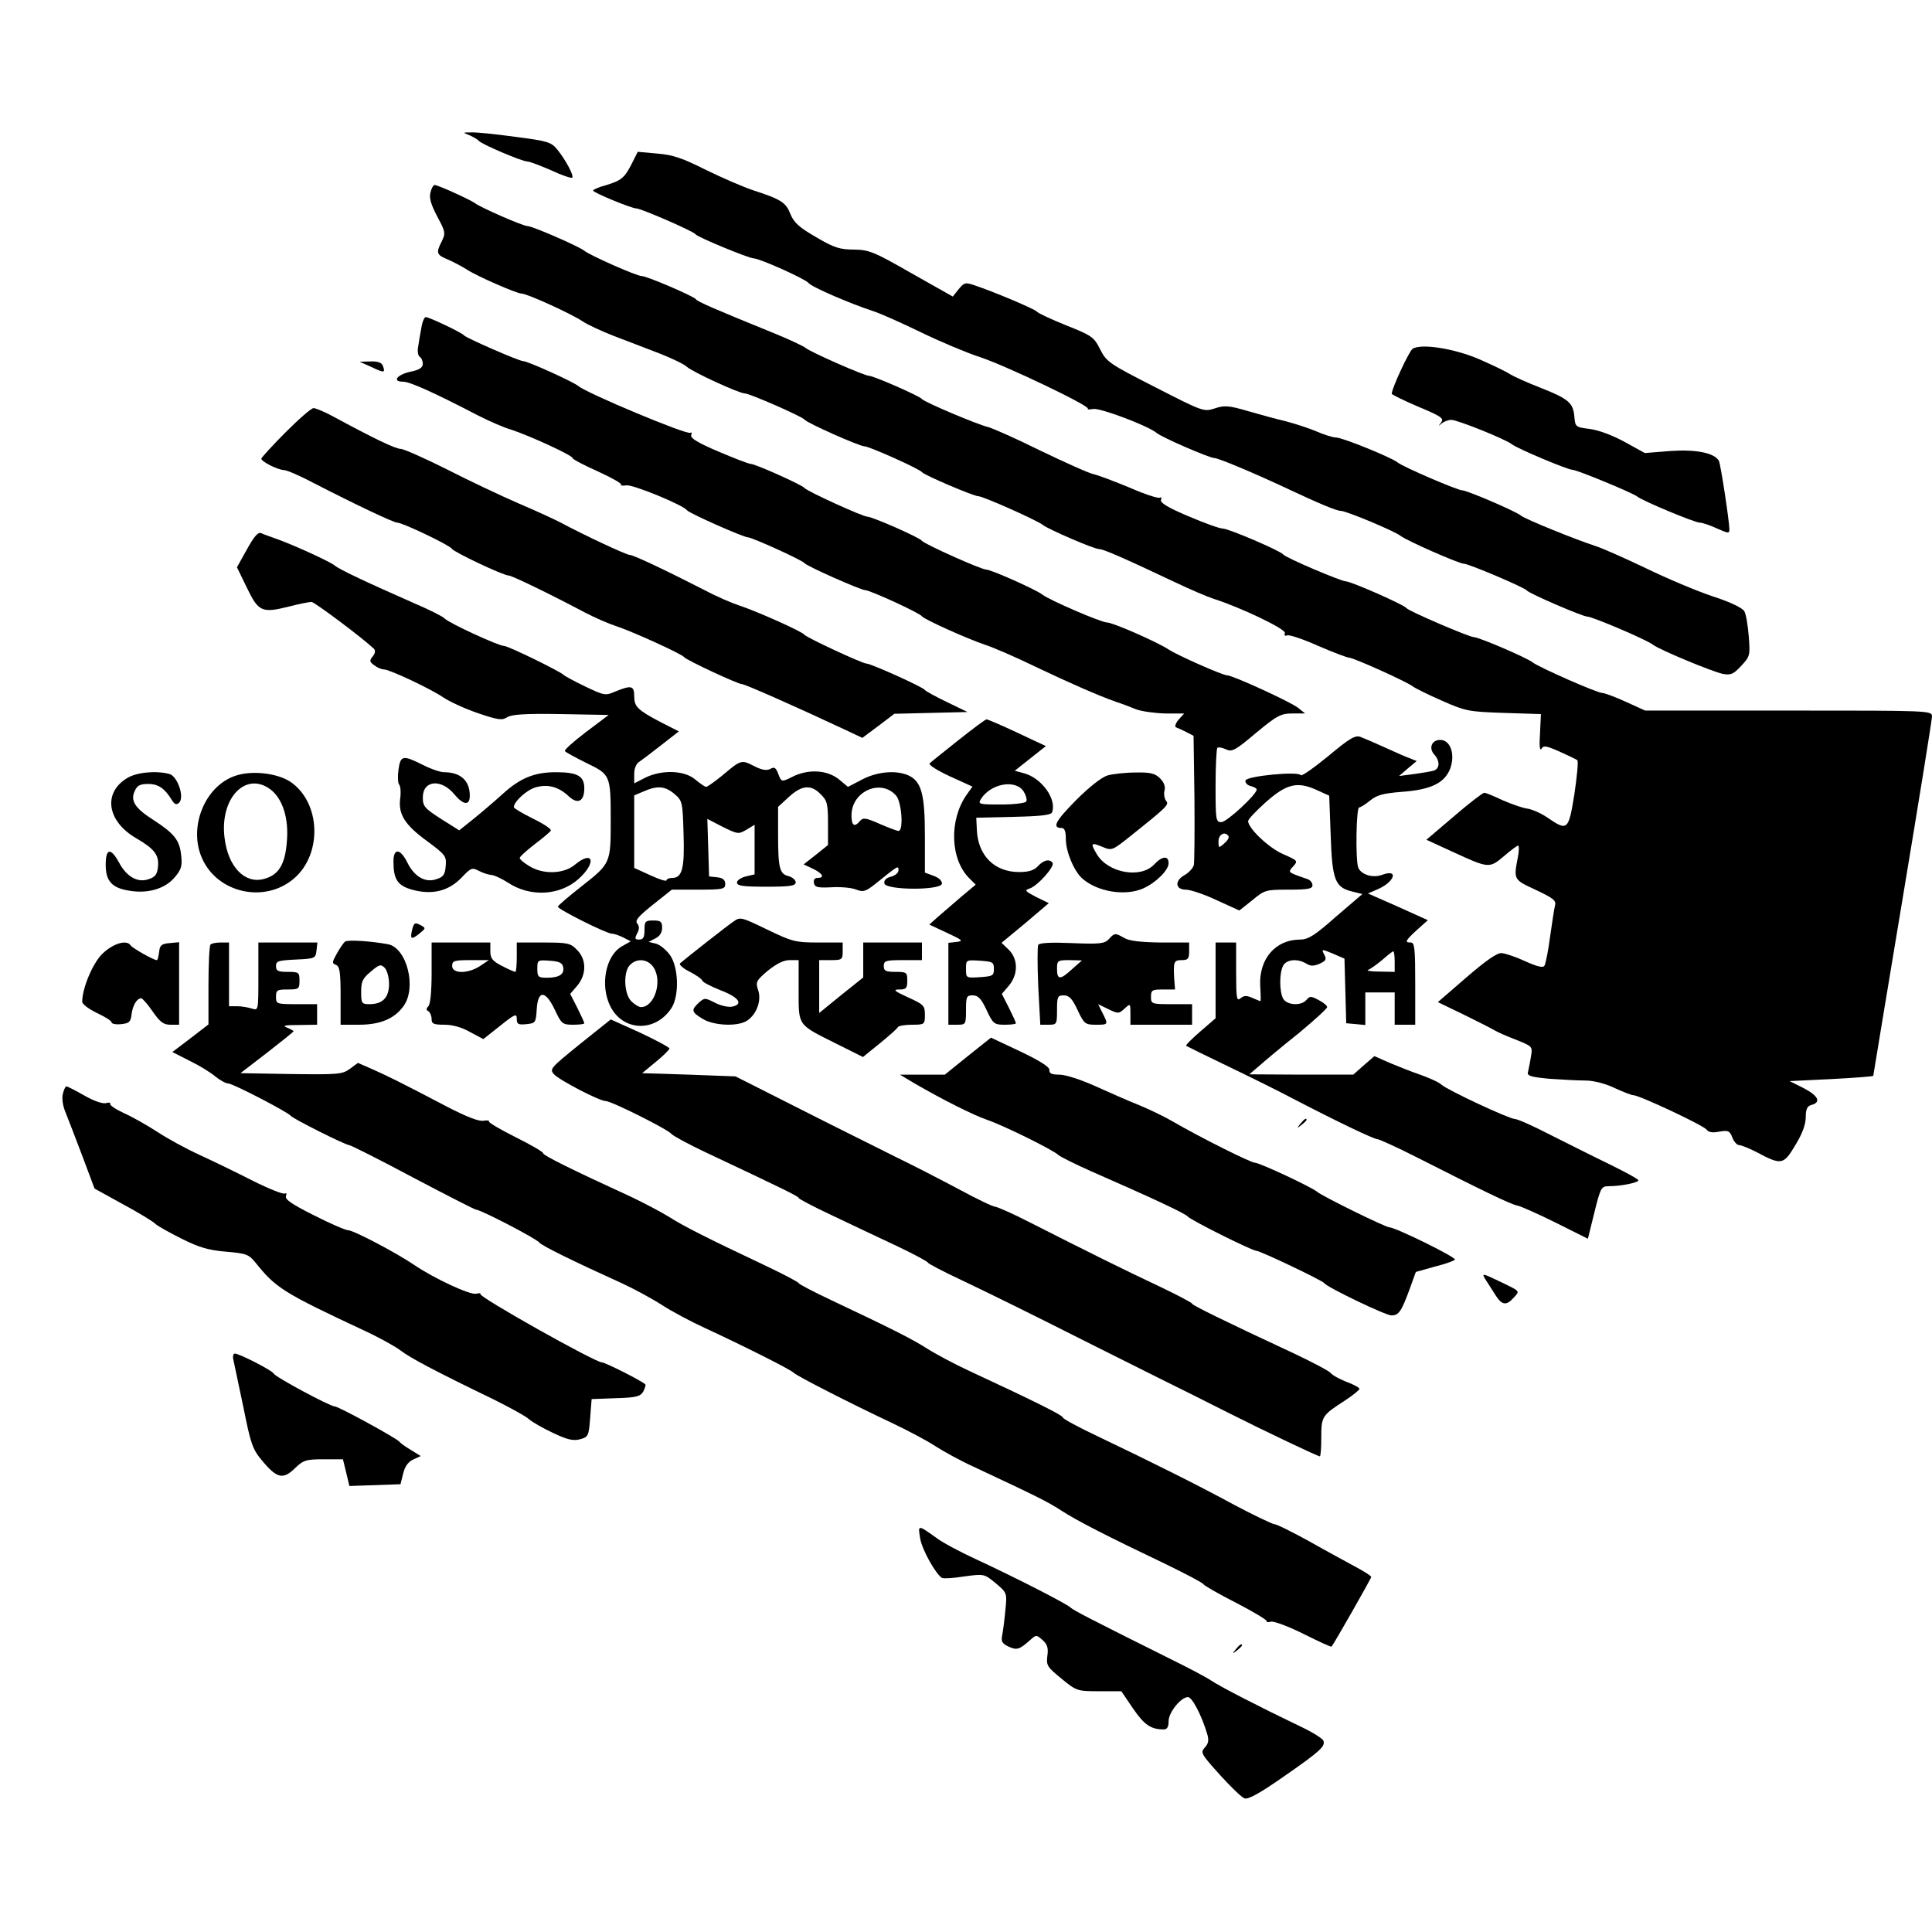 <?xml version="1.0" standalone="no"?>
<!DOCTYPE svg PUBLIC "-//W3C//DTD SVG 20010904//EN"
 "http://www.w3.org/TR/2001/REC-SVG-20010904/DTD/svg10.dtd">
<svg version="1.0" xmlns="http://www.w3.org/2000/svg"
 width="658pt" height="658pt" viewBox="0 0 658 658"
 preserveAspectRatio="xMidYMid meet">
<g transform="translate(0,658) scale(0.1,-0.1)"
fill="#000000" stroke="none">
<path d="M1600 6119 c13 -6 27 -14 30 -18 7 -11 148 -71 166 -71 8 0 44 -14
81 -30 36 -17 69 -28 72 -25 6 7 -22 60 -52 97 -20 24 -33 28 -142 42 -65 9
-133 16 -150 15 -30 0 -30 0 -5 -10z"/>
<path d="M2152 6023 c-25 -49 -36 -58 -89 -74 -24 -6 -43 -15 -43 -18 0 -7
131 -61 148 -61 15 0 195 -78 201 -88 7 -10 182 -82 198 -82 20 0 176 -70 187
-84 11 -14 144 -71 221 -96 22 -7 94 -39 160 -71 66 -32 156 -70 199 -84 87
-28 380 -168 371 -177 -3 -3 5 -3 18 -1 23 5 189 -58 217 -82 18 -15 179 -85
196 -85 13 0 130 -49 235 -98 121 -57 181 -82 196 -82 18 0 183 -69 203 -85
20 -16 199 -95 216 -95 16 0 207 -81 214 -91 7 -10 190 -89 206 -89 17 0 205
-80 224 -96 20 -16 197 -90 237 -99 28 -5 36 -2 63 27 30 32 31 36 26 100 -3
37 -9 75 -15 86 -6 11 -46 31 -108 51 -54 18 -156 61 -228 96 -71 34 -148 68
-170 75 -68 22 -239 91 -255 104 -18 15 -184 86 -200 86 -16 0 -202 80 -220
95 -21 17 -188 85 -210 85 -10 0 -40 9 -67 21 -26 11 -73 26 -103 34 -30 7
-89 23 -130 35 -65 19 -80 20 -113 9 -37 -12 -40 -11 -202 72 -157 80 -166 86
-188 129 -21 42 -28 47 -116 82 -52 21 -97 42 -100 47 -6 8 -145 67 -211 89
-32 11 -36 10 -55 -13 l-20 -25 -140 79 c-129 74 -145 80 -196 81 -48 0 -68 6
-129 42 -59 34 -76 50 -88 79 -15 39 -31 50 -127 81 -33 11 -105 42 -160 69
-80 40 -113 52 -167 56 l-66 6 -20 -40z"/>
<path d="M1466 5924 c-5 -18 2 -41 23 -81 28 -52 29 -57 16 -84 -21 -41 -19
-47 23 -64 20 -9 48 -24 62 -33 33 -22 170 -82 187 -82 18 0 170 -69 208 -95
17 -11 64 -33 105 -49 41 -16 111 -42 154 -59 44 -17 87 -38 95 -46 18 -17
178 -91 198 -91 16 0 196 -79 203 -89 7 -11 187 -91 204 -91 16 0 188 -77 196
-88 7 -10 176 -82 192 -82 16 0 202 -83 220 -98 19 -15 174 -82 191 -82 15 0
81 -29 257 -112 52 -25 113 -51 135 -58 91 -29 246 -103 241 -116 -3 -8 0 -11
8 -8 7 3 55 -13 106 -36 51 -22 99 -40 105 -40 15 0 199 -83 217 -98 8 -6 52
-28 98 -48 81 -36 92 -38 212 -42 l126 -4 -3 -66 c-3 -41 -1 -61 5 -52 7 12
17 10 62 -10 29 -13 56 -26 60 -29 4 -4 -1 -55 -10 -116 -20 -124 -23 -127
-94 -78 -21 14 -51 27 -66 29 -16 2 -53 15 -83 28 -30 14 -58 26 -64 26 -5 0
-52 -36 -103 -80 l-94 -80 87 -40 c126 -58 127 -58 177 -16 23 20 45 36 48 36
4 0 4 -19 -1 -42 -14 -74 -14 -74 62 -109 59 -28 70 -36 65 -53 -3 -12 -10
-60 -17 -108 -6 -47 -15 -91 -19 -97 -4 -8 -25 -3 -65 15 -32 15 -68 27 -81
28 -16 1 -55 -27 -120 -83 l-97 -84 89 -43 c49 -24 96 -48 104 -53 8 -5 41
-20 73 -32 57 -23 57 -23 51 -58 -3 -20 -8 -43 -10 -52 -4 -13 9 -17 72 -23
42 -3 98 -6 123 -6 28 0 67 -10 99 -25 30 -14 59 -25 65 -25 20 0 242 -104
250 -118 6 -8 19 -11 43 -6 30 5 35 3 44 -20 5 -14 16 -26 23 -26 8 0 34 -11
58 -23 86 -46 93 -45 133 22 24 39 36 71 36 96 0 28 5 38 20 42 33 9 23 31
-27 57 l-48 24 143 7 c78 4 142 9 142 11 0 2 45 273 100 604 55 330 100 609
100 620 0 20 -7 20 -489 20 l-488 0 -66 30 c-37 17 -73 30 -80 30 -18 0 -217
88 -237 104 -18 15 -183 86 -200 86 -16 0 -223 89 -230 99 -7 11 -189 91 -206
91 -16 0 -207 81 -214 92 -9 12 -186 88 -206 88 -11 0 -63 19 -117 42 -69 29
-96 46 -93 55 3 8 1 11 -4 8 -6 -3 -52 12 -102 34 -51 21 -106 42 -123 46 -16
3 -98 40 -181 80 -83 41 -164 77 -180 81 -35 8 -217 85 -224 95 -7 10 -165 79
-180 79 -16 0 -202 82 -216 95 -7 6 -54 28 -105 49 -207 84 -264 109 -269 117
-7 10 -167 79 -185 79 -17 0 -175 70 -195 86 -18 15 -177 84 -193 84 -16 0
-162 64 -179 78 -15 11 -126 62 -138 62 -4 0 -11 -12 -14 -26z"/>
<path d="M1435 5463 c-4 -21 -9 -50 -11 -65 -3 -14 0 -29 5 -33 6 -3 11 -14
11 -24 0 -13 -12 -21 -42 -27 -46 -10 -64 -34 -25 -34 23 0 103 -36 257 -116
36 -18 85 -40 110 -47 62 -20 210 -88 210 -97 0 -4 38 -24 85 -45 46 -21 82
-41 80 -45 -2 -4 6 -5 18 -3 21 4 194 -67 207 -85 7 -10 192 -92 207 -92 14 0
186 -78 193 -88 7 -10 192 -92 207 -92 16 0 186 -78 193 -89 7 -10 150 -75
215 -97 28 -9 104 -42 170 -74 122 -58 211 -97 275 -120 19 -6 51 -18 70 -26
19 -7 64 -13 99 -14 l64 0 -19 -21 c-10 -12 -14 -24 -9 -26 6 -2 21 -9 35 -16
l25 -13 3 -209 c1 -116 0 -219 -2 -231 -3 -11 -17 -26 -31 -34 -35 -19 -33
-50 4 -50 15 0 63 -16 105 -36 l77 -35 44 35 c42 35 46 36 124 36 66 0 81 3
81 15 0 9 -8 18 -17 21 -10 3 -29 10 -42 15 -22 9 -23 11 -6 29 16 18 15 19
-35 41 -49 21 -121 90 -119 113 0 6 27 34 59 63 71 63 107 72 171 44 l46 -21
5 -134 c5 -153 15 -178 72 -192 l36 -9 -90 -77 c-72 -64 -95 -78 -122 -78 -84
0 -141 -66 -136 -158 2 -28 2 -52 1 -52 -1 0 -13 5 -27 11 -20 9 -29 9 -41 -1
-13 -11 -15 -1 -15 89 l0 101 -35 0 -35 0 0 -129 0 -129 -52 -45 c-29 -25 -51
-47 -48 -49 3 -2 68 -34 145 -71 77 -37 174 -85 215 -107 154 -80 279 -140
292 -140 7 -1 65 -27 128 -59 229 -116 325 -163 348 -167 13 -3 72 -29 132
-59 l108 -54 22 89 c21 85 24 90 49 90 41 0 101 12 101 20 0 4 -44 28 -97 54
-54 26 -145 72 -203 101 -58 30 -112 54 -121 54 -21 1 -229 98 -250 117 -8 8
-40 22 -70 33 -30 10 -77 29 -106 41 l-52 23 -36 -31 -36 -32 -177 0 -177 1
35 30 c19 17 79 67 133 110 53 44 97 84 97 89 0 5 -13 16 -29 24 -26 14 -30
14 -41 1 -18 -22 -67 -19 -80 4 -13 25 -13 87 0 112 12 22 50 25 79 7 15 -9
25 -9 46 0 21 10 24 15 15 31 -10 19 -9 19 30 3 l39 -17 3 -110 3 -110 33 -3
32 -3 0 55 0 56 50 0 50 0 0 -55 0 -55 35 0 35 0 0 140 c0 118 -2 140 -15 140
-22 0 -19 6 21 43 l37 33 -102 46 -102 45 30 13 c61 25 77 73 17 50 -31 -11
-70 1 -80 25 -10 26 -7 205 3 205 5 0 22 11 38 24 22 18 44 24 106 29 100 7
147 30 166 79 18 49 1 98 -34 98 -29 0 -40 -28 -20 -50 19 -21 19 -46 0 -54
-8 -3 -38 -8 -67 -12 l-53 -7 30 26 30 25 -25 10 c-14 5 -52 22 -85 37 -33 15
-70 31 -81 35 -18 7 -37 -4 -110 -65 -49 -40 -91 -70 -94 -65 -9 14 -183 -3
-188 -18 -2 -7 5 -16 17 -19 12 -3 21 -8 21 -12 0 -17 -102 -111 -120 -111
-19 0 -20 6 -20 123 0 68 3 126 6 130 3 3 17 1 29 -5 21 -10 32 -4 103 56 71
59 85 66 123 66 l44 0 -25 20 c-26 20 -222 110 -241 110 -15 0 -169 68 -199
88 -38 25 -190 92 -210 92 -20 0 -198 77 -220 95 -20 16 -174 85 -191 85 -17
0 -211 87 -219 98 -7 11 -169 82 -185 82 -16 0 -207 87 -215 98 -7 10 -168 82
-183 82 -7 0 -56 19 -110 42 -69 29 -96 46 -93 55 3 8 2 12 -3 9 -12 -8 -353
135 -381 159 -18 15 -173 85 -188 85 -14 0 -195 79 -202 88 -7 9 -118 62 -130
62 -5 0 -12 -17 -15 -37z m2749 -1731 c3 -5 -4 -16 -15 -25 -18 -16 -19 -16
-19 8 0 24 23 35 34 17z m566 -427 l0 -35 -52 1 c-29 0 -46 3 -38 6 8 3 30 19
48 34 18 16 35 29 37 29 3 0 5 -16 5 -35z"/>
<path d="M4811 5392 c-12 -8 -71 -135 -71 -153 0 -3 41 -23 90 -44 79 -33 89
-40 78 -54 -10 -13 -10 -14 2 -3 8 6 22 12 33 12 21 0 185 -66 206 -83 17 -14
190 -87 206 -87 16 0 206 -79 221 -91 18 -15 196 -89 213 -89 9 0 35 -9 59
-20 39 -17 42 -18 42 -2 -1 31 -30 223 -36 233 -16 27 -79 39 -165 33 l-87 -7
-69 38 c-40 22 -88 40 -118 44 -49 6 -50 7 -53 42 -4 47 -20 61 -117 99 -44
17 -90 38 -103 46 -13 9 -60 31 -105 51 -84 36 -197 54 -226 35z"/>
<path d="M1265 5330 c44 -21 48 -20 39 4 -4 11 -17 16 -43 15 l-36 -1 40 -18z"/>
<path d="M972 5107 c-45 -45 -82 -86 -82 -89 0 -10 55 -38 77 -39 10 0 56 -20
103 -45 134 -69 270 -134 283 -134 18 0 179 -77 186 -89 8 -12 175 -91 193
-91 11 0 139 -62 258 -125 36 -19 85 -40 110 -48 52 -17 222 -94 230 -105 7
-10 183 -92 197 -92 10 0 182 -76 344 -152 l66 -31 55 41 54 41 124 3 125 3
-70 34 c-38 18 -72 37 -75 41 -6 10 -184 90 -199 90 -14 0 -203 88 -211 98 -7
11 -165 81 -220 99 -25 8 -79 31 -120 53 -135 69 -243 120 -255 120 -12 0
-159 69 -235 110 -19 10 -84 40 -145 66 -60 26 -170 78 -244 116 -74 37 -144
68 -155 69 -19 0 -90 34 -234 112 -28 15 -57 27 -64 27 -8 0 -50 -37 -96 -83z"/>
<path d="M841 4709 l-34 -61 34 -70 c39 -81 51 -87 142 -64 35 9 70 16 78 16
11 -1 173 -122 213 -160 5 -6 4 -16 -5 -26 -11 -14 -11 -18 6 -30 10 -8 25
-14 33 -14 19 0 161 -67 203 -96 21 -14 73 -38 117 -53 68 -23 82 -25 99 -14
15 10 61 13 183 11 l163 -3 -77 -58 c-42 -32 -75 -61 -72 -65 2 -4 36 -22 74
-41 81 -39 82 -41 82 -197 0 -143 -1 -145 -96 -220 -46 -36 -84 -68 -84 -72 0
-9 166 -92 184 -92 8 0 25 -6 39 -13 l25 -13 -30 -17 c-56 -32 -75 -134 -39
-205 44 -86 154 -88 208 -5 27 42 24 139 -5 180 -13 18 -35 36 -48 39 l-25 6
23 12 c15 7 23 20 23 36 0 21 -5 25 -30 25 -27 0 -30 -3 -30 -32 0 -25 -4 -33
-18 -33 -15 0 -16 3 -7 21 8 15 8 24 0 34 -8 10 4 24 54 64 l64 51 91 0 c83 0
91 2 91 19 0 14 -8 21 -27 23 l-28 3 -3 98 -3 98 52 -27 c51 -25 54 -26 81
-10 l28 17 0 -85 0 -84 -30 -7 c-16 -4 -30 -13 -30 -21 0 -11 20 -14 100 -14
82 0 100 3 100 15 0 8 -11 17 -24 21 -31 7 -36 27 -36 143 l0 93 37 34 c44 40
75 43 108 9 22 -21 25 -33 25 -99 l0 -74 -41 -33 -42 -33 32 -15 c33 -16 41
-31 15 -31 -9 0 -14 -7 -12 -17 3 -15 12 -17 58 -15 30 2 68 -1 84 -7 25 -10
33 -8 64 16 83 67 82 66 82 49 0 -9 -11 -18 -26 -22 -16 -4 -24 -12 -22 -23 5
-23 191 -24 196 -1 1 9 -9 20 -28 27 l-30 11 0 127 c0 140 -12 184 -56 204
-42 19 -107 13 -158 -14 l-48 -25 -30 25 c-40 33 -105 37 -160 9 -36 -18 -37
-18 -48 12 -8 20 -13 23 -27 15 -12 -6 -28 -4 -55 10 -43 22 -44 22 -109 -33
-26 -21 -50 -38 -54 -38 -4 0 -20 11 -37 25 -37 32 -115 34 -171 6 l-37 -19 0
32 c0 19 7 36 18 42 9 6 43 32 75 57 l59 46 -59 30 c-82 43 -93 54 -93 90 0
36 -10 38 -64 16 -34 -15 -38 -14 -103 17 -38 18 -70 36 -73 39 -9 11 -189 99
-203 99 -19 0 -186 77 -202 93 -6 7 -52 30 -101 51 -159 70 -258 116 -274 130
-15 13 -151 75 -205 93 -16 6 -37 13 -45 17 -11 5 -24 -10 -49 -55z m1456
-833 c27 -23 28 -28 31 -134 4 -117 -4 -152 -38 -152 -11 0 -20 -4 -20 -8 0
-5 -25 3 -55 17 l-55 25 0 124 0 123 33 14 c46 20 72 18 104 -9z m756 -7 c18
-23 25 -119 7 -119 -5 0 -34 11 -64 24 -47 21 -57 22 -67 10 -19 -23 -29 -16
-29 19 0 83 102 127 153 66z m-827 -584 c31 -47 3 -135 -43 -135 -7 0 -22 9
-33 20 -25 25 -28 101 -4 124 24 24 61 20 80 -9z"/>
<path d="M3264 4059 c-49 -39 -93 -74 -98 -79 -4 -5 26 -24 69 -44 l77 -35
-20 -28 c-60 -86 -56 -219 9 -284 l22 -22 -49 -41 c-26 -23 -62 -53 -79 -68
l-30 -27 60 -28 c54 -25 57 -28 33 -31 l-28 -3 0 -140 0 -139 30 0 c29 0 30 1
30 50 0 46 2 50 23 50 18 0 29 -11 47 -50 22 -47 26 -50 62 -50 21 0 38 2 38
5 0 3 -11 27 -24 53 l-24 47 24 28 c32 38 32 90 0 122 l-25 24 81 67 80 68
-43 21 c-38 20 -41 23 -22 29 27 9 85 74 78 87 -10 15 -31 10 -50 -11 -13 -14
-31 -20 -64 -20 -84 0 -140 56 -144 143 l-2 42 127 3 c91 2 127 6 131 15 17
44 -34 116 -94 133 l-33 9 53 42 53 42 -98 46 c-53 25 -100 45 -104 45 -4 0
-47 -32 -96 -71z m222 -174 c8 -13 13 -29 9 -35 -3 -5 -41 -10 -86 -10 -75 0
-79 1 -68 19 33 52 117 68 145 26z m-101 -605 c0 -23 -4 -25 -47 -28 -48 -3
-48 -3 -48 28 0 31 0 31 48 28 43 -3 47 -5 47 -28z"/>
<path d="M1357 3958 c-3 -24 -2 -47 3 -51 4 -5 6 -26 3 -46 -7 -54 15 -90 92
-146 62 -46 66 -51 63 -84 -2 -29 -8 -38 -31 -45 -38 -14 -76 8 -100 57 -24
48 -47 49 -47 3 0 -61 14 -82 63 -96 69 -19 124 -5 168 40 33 35 37 36 60 24
13 -7 32 -13 42 -14 9 0 35 -12 57 -26 75 -50 177 -45 241 13 61 55 50 100
-13 48 -38 -32 -108 -34 -155 -5 -18 11 -33 23 -33 28 0 4 23 25 50 46 28 21
53 42 56 47 3 5 -24 23 -61 41 -36 18 -65 35 -65 39 0 19 45 60 76 68 41 11
77 1 111 -31 31 -29 53 -17 53 27 0 42 -23 55 -97 55 -73 0 -122 -20 -182 -75
-31 -28 -77 -67 -102 -87 l-45 -36 -62 39 c-56 36 -62 43 -62 73 0 59 63 65
108 10 31 -37 52 -38 52 -4 0 51 -31 80 -88 80 -12 0 -45 11 -72 25 -68 34
-76 33 -83 -17z"/>
<path d="M433 3930 c-83 -50 -69 -147 31 -205 62 -36 78 -57 74 -96 -2 -26 -9
-36 -31 -43 -38 -14 -76 8 -102 57 -28 51 -45 48 -45 -8 0 -57 22 -80 83 -89
63 -10 120 8 152 46 23 27 26 39 22 75 -5 51 -23 74 -94 120 -63 40 -80 66
-64 99 8 19 18 24 46 24 35 0 57 -16 81 -56 9 -14 15 -16 24 -8 19 19 -5 90
-33 98 -45 12 -112 6 -144 -14z"/>
<path d="M802 3938 c-105 -35 -162 -177 -113 -283 53 -117 212 -152 311 -68
99 83 93 261 -12 331 -45 29 -130 39 -186 20z m121 -48 c40 -32 61 -98 54
-176 -6 -79 -28 -115 -80 -128 -64 -16 -120 42 -132 139 -18 137 73 231 158
165z"/>
<path d="M3772 3939 c-20 -6 -62 -39 -108 -85 -70 -71 -82 -94 -48 -94 10 0
14 -12 14 -37 0 -44 28 -110 56 -135 51 -45 145 -61 207 -34 43 19 87 62 87
86 0 27 -22 25 -50 -5 -46 -48 -156 -28 -194 35 -23 39 -21 42 18 26 33 -14
34 -13 98 38 124 99 131 106 119 119 -5 7 -8 23 -5 34 4 14 -2 29 -15 42 -17
17 -33 21 -83 20 -35 0 -78 -5 -96 -10z"/>
<path d="M2499 3442 c-20 -13 -156 -120 -183 -143 -4 -4 10 -17 32 -28 22 -11
42 -25 44 -31 1 -5 30 -20 63 -33 63 -24 79 -49 35 -56 -14 -1 -39 5 -57 15
-32 16 -34 16 -53 -1 -27 -25 -25 -32 13 -55 39 -24 123 -27 153 -5 32 22 48
69 36 103 -9 27 -7 32 33 66 30 24 54 36 74 36 l31 0 0 -103 c0 -122 -5 -115
127 -181 l92 -46 58 47 c32 26 60 51 61 55 2 4 24 8 48 8 43 0 44 1 44 34 0
31 -4 35 -57 59 -48 22 -53 27 -30 27 23 0 27 4 27 30 0 28 -2 30 -40 30 -33
0 -40 3 -40 20 0 18 7 20 65 20 l65 0 0 30 0 30 -100 0 -100 0 0 -59 0 -60
-75 -60 -75 -61 0 90 0 90 40 0 c38 0 40 2 40 30 l0 30 -83 0 c-78 0 -89 3
-174 44 -87 42 -92 44 -114 28z"/>
<path d="M1404 3415 c-8 -34 -4 -37 24 -15 23 19 23 19 3 30 -18 9 -21 7 -27
-15z"/>
<path d="M3777 3382 c-15 -16 -30 -18 -126 -14 -69 3 -111 1 -115 -6 -3 -6 -3
-69 0 -141 l7 -131 29 0 c27 0 28 2 28 50 0 46 2 50 23 50 18 0 29 -11 47 -50
22 -47 26 -50 62 -50 43 0 43 0 23 40 l-15 30 35 -17 c33 -16 36 -16 55 2 20
18 20 18 20 -18 l0 -37 105 0 105 0 0 35 0 35 -70 0 c-68 0 -70 1 -70 25 0 23
4 25 41 25 l41 0 -3 38 c-3 57 -1 62 26 62 21 0 25 5 25 30 l0 30 -97 0 c-66
1 -106 5 -123 15 -32 18 -34 18 -53 -3z m-125 -102 c-41 -38 -52 -38 -52 0 0
29 2 30 43 30 l42 -1 -33 -29z"/>
<path d="M1175 3373 c-5 -4 -18 -23 -28 -41 -16 -29 -17 -33 -3 -38 13 -5 16
-25 16 -105 l0 -99 63 0 c71 0 120 20 151 63 46 62 12 198 -52 211 -59 11
-138 16 -147 9z m150 -144 c0 -47 -22 -69 -67 -69 -26 0 -28 3 -28 42 0 35 5
46 33 69 28 24 34 26 47 13 8 -8 15 -32 15 -55z"/>
<path d="M348 3331 c-33 -33 -68 -117 -68 -163 0 -8 23 -25 50 -38 28 -13 50
-27 50 -32 0 -5 15 -8 33 -6 27 3 32 7 35 33 4 31 18 55 33 55 4 0 22 -20 39
-45 25 -36 37 -45 60 -45 l30 0 0 141 0 140 -32 -3 c-28 -2 -34 -8 -36 -30 -2
-16 -5 -28 -8 -28 -11 0 -83 41 -89 50 -13 21 -60 7 -97 -29z"/>
<path d="M717 3363 c-4 -3 -7 -66 -7 -139 l0 -133 -61 -47 -62 -47 59 -30 c33
-16 72 -40 87 -53 16 -13 36 -24 44 -24 16 0 204 -98 213 -110 7 -10 187 -100
199 -100 5 0 103 -49 217 -110 114 -60 211 -110 216 -110 15 0 204 -98 215
-112 11 -12 110 -61 282 -139 41 -19 102 -52 136 -74 34 -22 100 -57 146 -78
123 -57 290 -140 303 -153 13 -12 191 -103 331 -169 55 -26 123 -62 150 -80
28 -18 86 -50 130 -70 218 -102 254 -120 300 -150 54 -35 160 -89 353 -181 68
-33 127 -64 130 -69 4 -6 55 -35 114 -65 58 -30 104 -58 102 -61 -2 -4 4 -5
15 -2 10 2 59 -16 111 -42 50 -25 93 -45 95 -43 8 9 135 232 135 237 0 4 -24
19 -52 34 -29 16 -100 54 -158 87 -58 32 -112 59 -120 59 -8 1 -69 30 -135 65
-133 72 -278 144 -462 232 -68 32 -123 62 -123 66 0 8 -104 59 -319 159 -52
24 -117 59 -145 77 -51 32 -107 61 -323 163 -62 29 -113 56 -113 59 0 3 -51
30 -112 59 -197 93 -278 134 -327 165 -27 17 -86 48 -132 70 -203 93 -299 141
-299 148 0 5 -42 29 -94 55 -52 26 -93 50 -91 54 3 3 -6 4 -19 2 -15 -3 -58
14 -122 47 -162 85 -207 107 -257 129 l-48 21 -27 -20 c-26 -19 -40 -20 -200
-18 l-173 3 91 70 c49 38 90 71 90 73 0 1 -10 7 -22 12 -18 7 -8 9 40 9 l62 1
0 35 0 35 -70 0 c-68 0 -70 1 -70 25 0 23 4 25 40 25 38 0 40 2 40 30 0 28 -2
30 -40 30 -33 0 -40 3 -40 20 0 17 8 19 68 22 65 3 67 4 70 31 l3 27 -100 0
-101 0 0 -116 c0 -116 0 -116 -22 -109 -13 4 -35 8 -50 8 l-28 0 0 108 0 109
-28 0 c-16 0 -32 -3 -35 -7z"/>
<path d="M1470 3267 c0 -61 -4 -107 -11 -114 -8 -8 -8 -13 0 -17 6 -4 11 -16
11 -27 0 -16 7 -19 44 -19 28 0 59 -9 87 -25 l45 -24 57 45 c51 41 57 43 57
24 0 -18 5 -21 33 -18 31 3 32 5 35 51 4 66 30 65 62 -3 22 -47 26 -50 62 -50
21 0 38 2 38 5 0 3 -11 27 -24 53 l-24 47 24 28 c32 38 32 90 -1 122 -22 23
-32 25 -115 25 l-90 0 0 -50 c0 -27 -2 -50 -5 -50 -3 0 -24 9 -45 20 -33 17
-40 26 -40 50 l0 30 -100 0 -100 0 0 -103z m165 23 c-41 -27 -95 -27 -95 0 0
18 7 20 63 20 l62 0 -30 -20z m283 -4 c5 -24 -14 -36 -55 -36 -30 0 -33 3 -33
31 0 29 1 30 42 27 33 -2 44 -8 46 -22z"/>
<path d="M1975 3024 c-101 -82 -104 -85 -88 -103 20 -21 155 -91 176 -91 19 0
211 -96 224 -112 6 -7 58 -35 115 -62 272 -128 318 -151 318 -156 0 -3 51 -30
113 -59 61 -29 160 -76 220 -104 59 -28 107 -54 107 -57 0 -3 51 -30 113 -59
111 -53 225 -109 447 -221 63 -32 167 -83 230 -115 63 -31 167 -83 230 -115
129 -65 308 -150 315 -150 3 0 5 29 5 64 0 72 3 76 79 125 28 18 51 37 51 41
0 4 -20 15 -45 24 -25 10 -48 23 -52 29 -5 7 -60 36 -123 66 -245 114 -350
166 -350 171 0 3 -51 30 -112 59 -113 53 -248 120 -441 218 -56 29 -109 52
-117 53 -8 0 -64 27 -125 60 -60 32 -157 82 -215 110 -181 90 -326 163 -438
220 l-107 54 -159 6 -159 5 46 38 c26 21 47 42 47 46 0 4 -45 28 -100 54
l-100 45 -105 -84z"/>
<path d="M3296 2983 l-78 -63 -76 0 -77 0 50 -30 c95 -55 200 -108 247 -124
56 -19 226 -103 243 -120 7 -6 57 -31 111 -55 210 -92 319 -143 329 -154 11
-13 220 -117 234 -117 13 0 225 -101 231 -110 9 -14 209 -110 229 -110 25 0
34 14 61 87 l22 61 64 18 c36 9 67 20 69 24 5 8 -203 110 -223 110 -13 0 -227
105 -246 121 -19 16 -196 99 -212 99 -14 0 -186 86 -279 140 -27 16 -79 41
-115 56 -36 14 -103 44 -150 65 -49 22 -101 39 -122 39 -26 0 -35 4 -34 16 1
10 -32 31 -99 63 l-100 47 -79 -63z"/>
<path d="M214 2854 c-4 -14 0 -41 9 -62 8 -20 34 -87 57 -148 l42 -112 96 -53
c54 -29 103 -59 111 -67 7 -7 48 -30 90 -51 60 -30 92 -39 151 -44 69 -6 77
-9 100 -37 69 -86 93 -102 369 -231 52 -24 108 -55 126 -69 31 -24 115 -69
318 -167 54 -27 107 -56 118 -66 11 -10 48 -31 82 -47 48 -23 69 -28 92 -22
29 8 30 11 35 73 l5 64 82 3 c71 2 84 6 94 23 6 12 9 22 7 24 -12 12 -137 75
-148 75 -23 0 -422 224 -414 233 3 3 -3 3 -14 1 -20 -6 -146 53 -213 99 -59
40 -205 117 -223 117 -9 0 -62 23 -117 51 -74 37 -99 54 -95 65 3 9 1 12 -4 9
-6 -3 -54 16 -108 43 -53 27 -135 67 -181 88 -46 21 -112 57 -145 79 -34 22
-85 51 -114 64 -28 13 -49 27 -47 32 3 4 -4 5 -14 2 -12 -3 -43 8 -74 26 -30
17 -57 31 -61 31 -3 0 -9 -12 -12 -26z"/>
<path d="M4429 2753 c-13 -16 -12 -17 4 -4 9 7 17 15 17 17 0 8 -8 3 -21 -13z"/>
<path d="M5064 2215 c9 -14 23 -36 32 -50 20 -30 35 -32 59 -5 22 24 24 21
-44 54 -67 32 -67 32 -47 1z"/>
<path d="M795 1948 c3 -13 18 -85 34 -161 25 -125 31 -143 64 -182 50 -60 71
-65 111 -26 29 28 38 31 98 31 l66 0 11 -45 11 -46 87 3 87 3 9 36 c6 25 17
40 34 48 l26 12 -34 21 c-19 11 -36 24 -39 28 -8 11 -207 120 -220 120 -16 0
-204 101 -208 112 -4 10 -117 68 -132 68 -6 0 -8 -10 -5 -22z"/>
<path d="M3134 1340 c6 -37 52 -120 74 -134 5 -3 39 -1 76 5 68 9 68 9 107
-23 39 -33 39 -33 33 -93 -3 -33 -8 -71 -11 -86 -4 -20 1 -27 22 -37 28 -13
37 -10 72 21 22 20 23 20 44 1 16 -14 20 -27 16 -54 -4 -32 0 -38 48 -77 51
-42 54 -43 128 -43 l76 0 40 -59 c38 -55 60 -71 104 -71 12 0 17 8 17 28 0 30
42 82 66 82 14 0 46 -61 65 -124 7 -23 5 -34 -8 -48 -15 -17 -12 -22 51 -92
37 -41 75 -78 85 -81 13 -4 54 19 134 75 124 86 142 103 134 122 -3 7 -36 28
-74 46 -144 69 -278 138 -309 159 -18 12 -79 44 -136 72 -273 136 -331 166
-342 176 -13 13 -189 103 -325 166 -52 24 -110 55 -130 70 -66 47 -65 47 -57
-1z"/>
<path d="M4209 963 c-13 -16 -12 -17 4 -4 9 7 17 15 17 17 0 8 -8 3 -21 -13z"/>
</g>
</svg>
